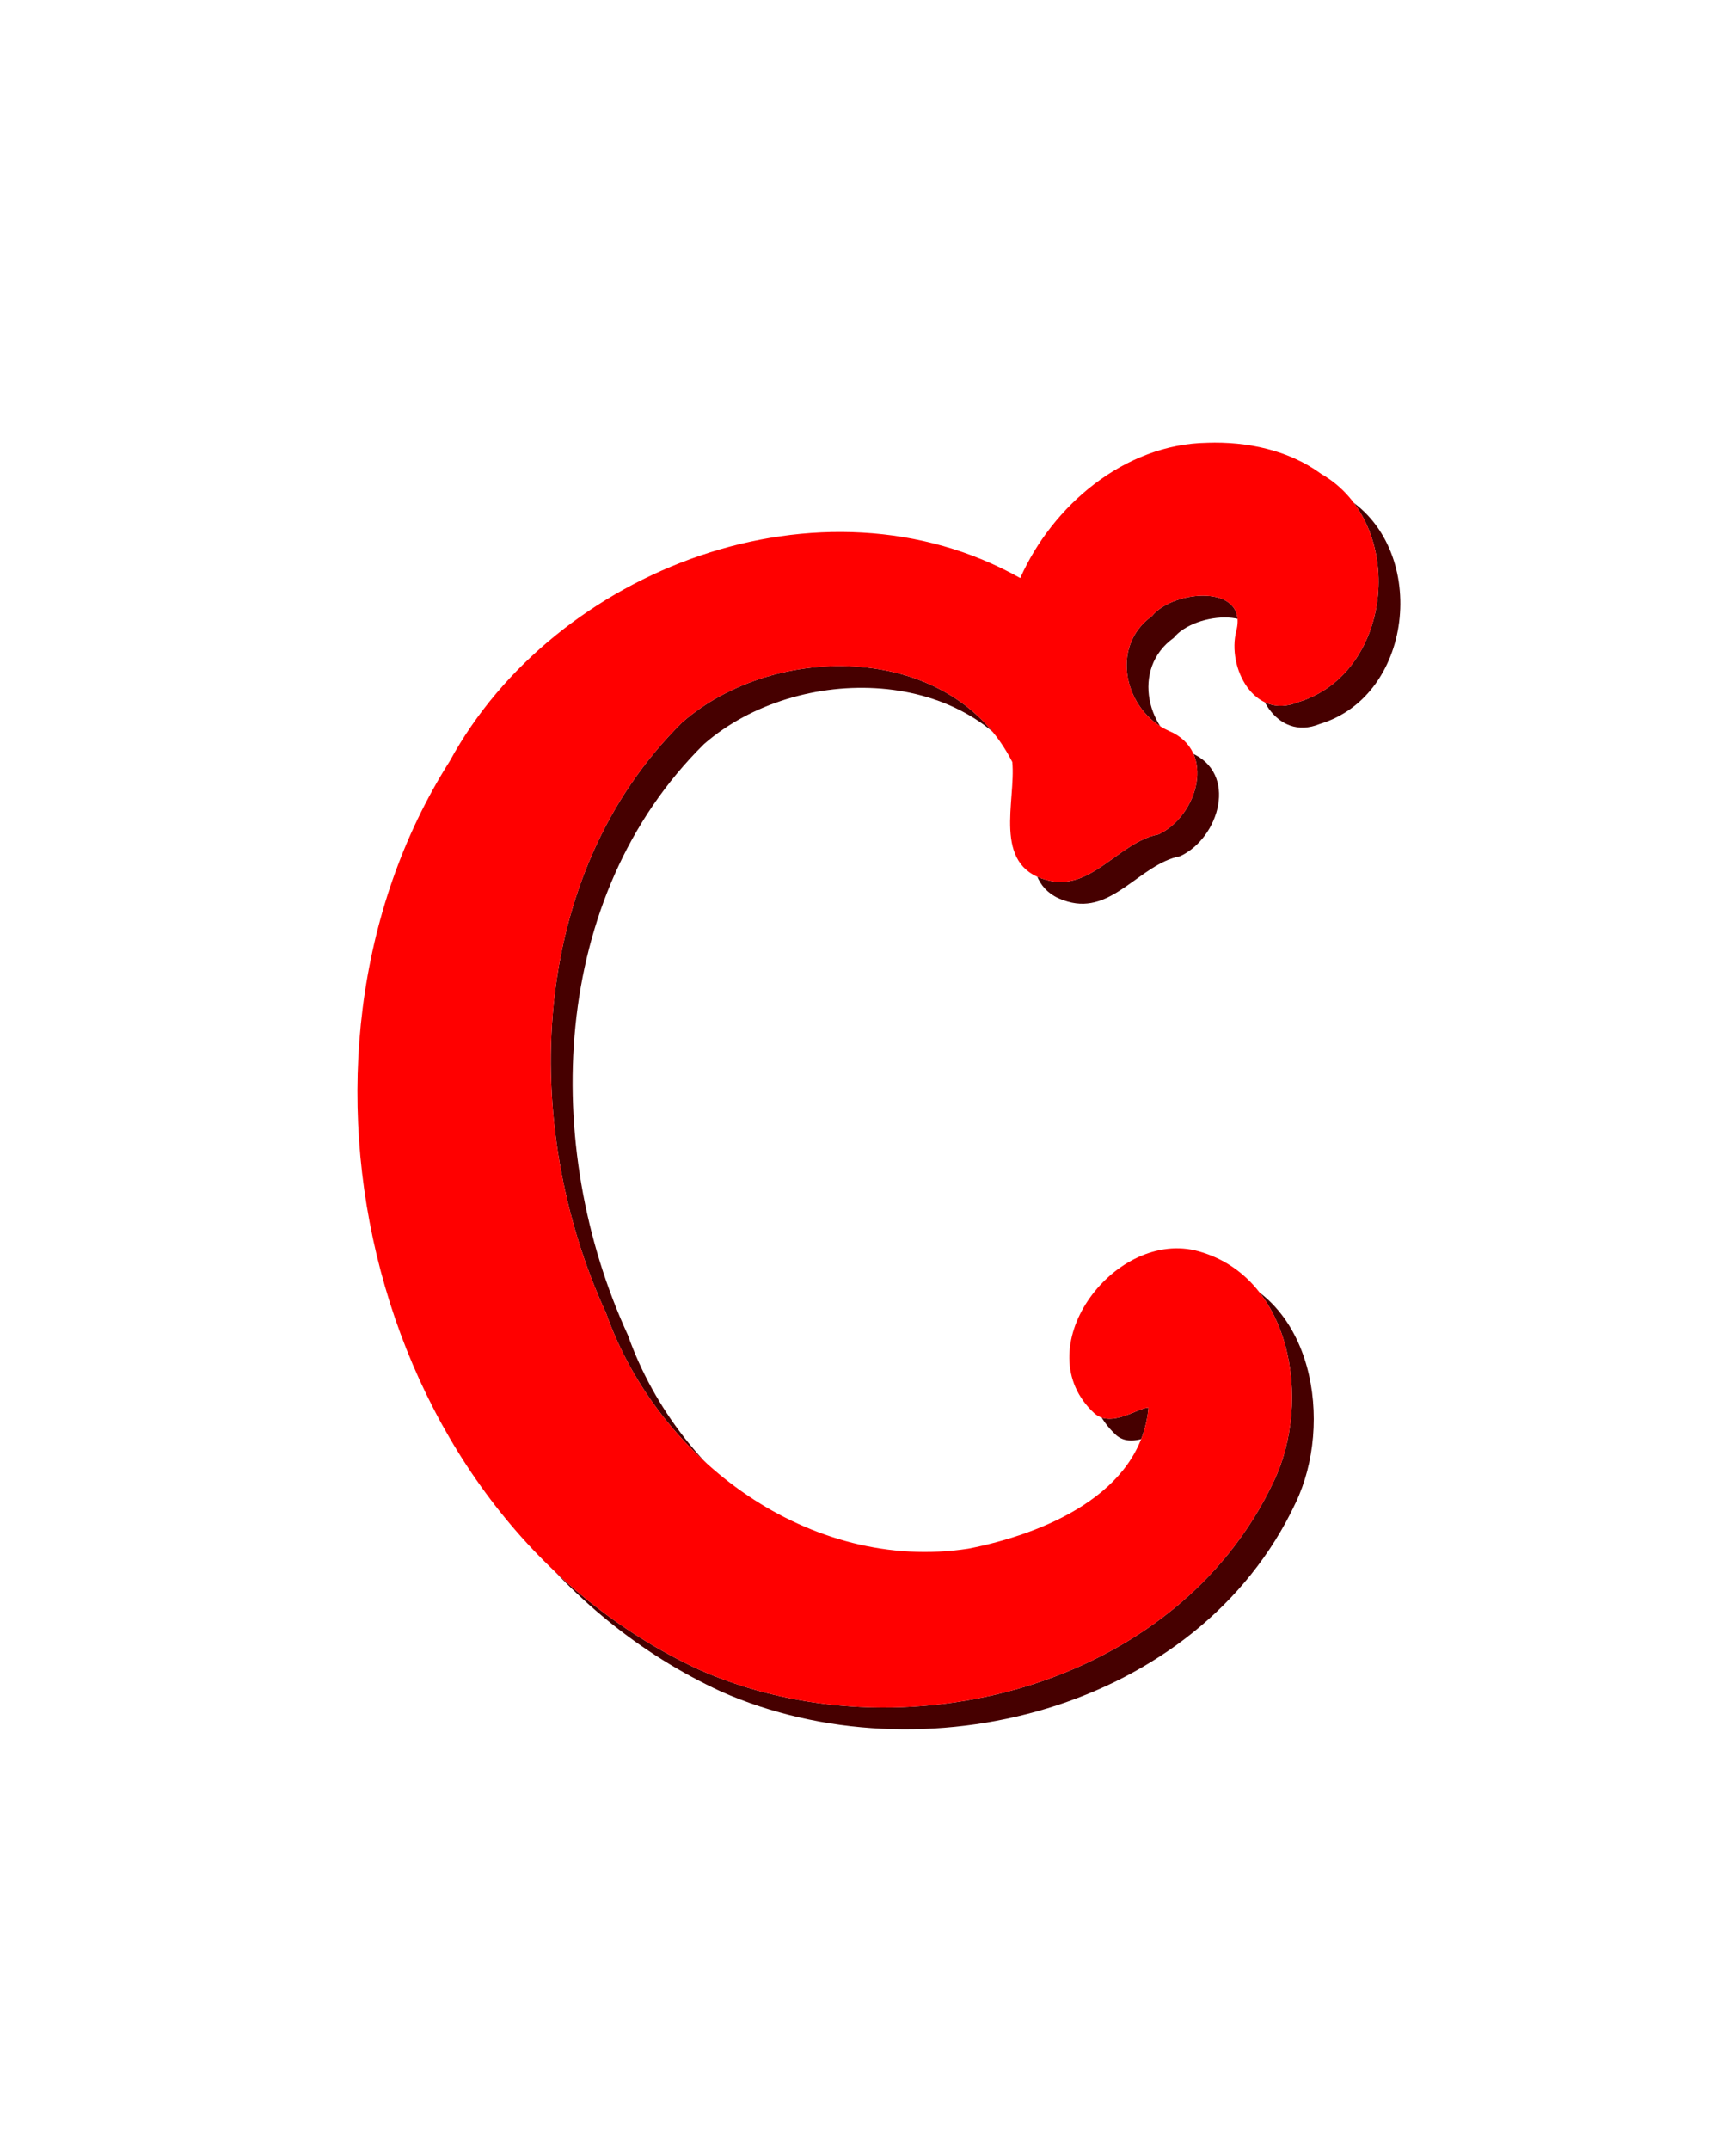 <?xml version="1.0" encoding="UTF-8" standalone="no"?>
<!-- Created with Inkscape (http://www.inkscape.org/) -->

<svg
   xmlns:dc="http://purl.org/dc/elements/1.1/"
   xmlns:cc="http://creativecommons.org/ns#"
   xmlns:rdf="http://www.w3.org/1999/02/22-rdf-syntax-ns#"
   xmlns:svg="http://www.w3.org/2000/svg"
   xmlns="http://www.w3.org/2000/svg"
   xmlns:sodipodi="http://sodipodi.sourceforge.net/DTD/sodipodi-0.dtd"
   xmlns:inkscape="http://www.inkscape.org/namespaces/inkscape"
   width="450.431mm"
   height="557.688mm"
   viewBox="0 0 1596.015 1976.061"
   id="svg2"
   version="1.1"
   inkscape:version="0.91 r13725"
   sodipodi:docname="Alphabet12LetterC.svg">
  <defs
     id="defs4">
    <filter
       x="-0.35"
       width="1.7"
       y="-0.35"
       height="1.7"
       inkscape:menu-tooltip="Smooth rainbow colors warped along the edges and colorizable"
       inkscape:menu="Textures"
       inkscape:label="Warped Rainbow"
       style="color-interpolation-filters:sRGB"
       id="filter5012-1">
      <feGaussianBlur
         result="result8"
         stdDeviation="0.5"
         id="feGaussianBlur5014-9"
         scale="45.9" />
      <feTurbulence
         baseFrequency="0.018"
         numOctaves="1"
         type="turbulence"
         result="result7"
         seed="19"
         id="feTurbulence5016-9" />
      <feDisplacementMap
         yChannelSelector="A"
         xChannelSelector="A"
         scale="28.256"
         result="result10"
         in="result7"
         in2="result8"
         id="feDisplacementMap5018-6"
         stdDeviation="2" />
      <feComposite
         in="result10"
         operator="atop"
         result="result2"
         in2="result8"
         id="feComposite5020-6"
         scale="28.3" />
      <feComposite
         in2="result2"
         operator="arithmetic"
         in="result10"
         result="fbSourceGraphic"
         k1="2.5"
         k3="0.5"
         id="feComposite5022-1"
         k2="0"
         k4="0" />
    </filter>
  </defs>
  <sodipodi:namedview
     id="base"
     pagecolor="#ffffff"
     bordercolor="#666666"
     borderopacity="1.0"
     inkscape:pageopacity="0.0"
     inkscape:pageshadow="2"
     inkscape:zoom="0.33905842"
     inkscape:cx="339.38421"
     inkscape:cy="988.03033"
     inkscape:document-units="px"
     inkscape:current-layer="layer1"
     showgrid="false"
     fit-margin-top="0"
     fit-margin-left="0"
     fit-margin-right="0"
     fit-margin-bottom="0"
     inkscape:window-width="1600"
     inkscape:window-height="837"
     inkscape:window-x="-8"
     inkscape:window-y="-8"
     inkscape:window-maximized="1" />
  <g
     inkscape:label="Layer 1"
     inkscape:groupmode="layer"
     id="layer1"
     transform="translate(5761.118,2862.235)">
    <g
       id="g4156">
      <path
         style="fill:#460000;fill-opacity:1"
         inkscape:connector-curvature="0"
         id="path4154"
         d="m -4631.232,-2435.275 c -76.118,1.11 -142.403,57.85 -171.906,124.266 -182.024,-102.358 -428.134,-8.602 -524.438,168.172 -174.366,274.748 -71.759,695.918 229.454,835.172 184.814,81.555 438.479,17.314 528.046,-173.188 35.272,-73.23 16.788,-190.462 -72.625,-212.343 -76.172,-17.152 -155.73,91.558 -92.188,149.906 15.676,13.562 39.927,-5.27 49.657,-5.297 -7.111,79.847 -97.741,116.314 -165.594,129.578 -145.311,22.278 -285.024,-80.617 -332.985,-216.141 -79.928,-173.73 -72.164,-402.889 70,-543.343 85.903,-74.744 247.674,-73.202 303.359,36.546 3.493,35.523 -18.629,94.7 30.906,108.25 41.13,12.114 66.177,-34.471 103.61,-41.766 35.794,-16.831 53.671,-76.69 9.406,-95.094 -40.251,-17.933 -55.163,-77.128 -15.547,-105.453 19.352,-24.33 88.727,-30.062 77.594,13.484 -8.762,33.86 16.446,82.112 56.61,65.641 88.466,-26.473 100.532,-164.524 21.422,-209.766 -29.96,-22.013 -68.17,-29.858 -104.781,-28.625 z" />
      <path
         d="m -2505.577,-2793.921 c -9.515,0.139 -17.8,7.231 -21.488,15.533 -22.753,-12.795 -53.517,-1.075 -65.555,21.021 -21.796,34.343 -8.97,86.99 28.682,104.397 23.102,10.194 54.81,2.164 66.006,-21.648 4.409,-9.154 2.099,-23.808 -9.078,-26.543 -9.521,-2.144 -19.466,11.445 -11.524,18.738 1.96,1.695 4.991,-0.659 6.207,-0.662 -0.889,9.981 -12.218,14.539 -20.699,16.197 -18.164,2.785 -35.628,-10.077 -41.623,-27.018 -9.991,-21.716 -9.021,-50.361 8.75,-67.918 10.738,-9.343 30.959,-9.15 37.92,4.568 0.437,4.44 -2.329,11.838 3.863,13.531 5.141,1.514 8.272,-4.309 12.951,-5.221 4.474,-2.104 6.709,-9.586 1.176,-11.887 -5.031,-2.242 -6.895,-9.641 -1.943,-13.182 2.419,-3.041 11.091,-3.758 9.699,1.685 -1.095,4.232 2.056,10.264 7.076,8.205 11.058,-3.309 12.566,-20.566 2.678,-26.221 -3.745,-2.752 -8.521,-3.732 -13.098,-3.578 z"
         id="path4152"
         inkscape:connector-curvature="0"
         style="fill:#ffffff;fill-opacity:1"
         transform="matrix(8,0,0,8,15393.381,19896.09)" />
      <path
         transform="matrix(8,0,0,8,15393.381,19896.09)"
         style="fill:#ff0000;fill-opacity:1;filter:url(#filter5012-1)"
         inkscape:connector-curvature="0"
         id="path223"
         d="m -2505.577,-2793.921 c -9.515,0.139 -17.8,7.231 -21.488,15.533 -22.753,-12.795 -53.517,-1.075 -65.555,21.021 -21.796,34.343 -8.97,86.99 28.682,104.397 23.102,10.194 54.81,2.164 66.006,-21.648 4.409,-9.154 2.099,-23.808 -9.078,-26.543 -9.521,-2.144 -19.466,11.445 -11.524,18.738 1.96,1.695 4.991,-0.659 6.207,-0.662 -0.889,9.981 -12.218,14.539 -20.699,16.197 -18.164,2.785 -35.628,-10.077 -41.623,-27.018 -9.991,-21.716 -9.021,-50.361 8.75,-67.918 10.738,-9.343 30.959,-9.15 37.92,4.568 0.437,4.44 -2.329,11.838 3.863,13.531 5.141,1.514 8.272,-4.309 12.951,-5.221 4.474,-2.104 6.709,-9.586 1.176,-11.887 -5.031,-2.242 -6.895,-9.641 -1.943,-13.182 2.419,-3.041 11.091,-3.758 9.699,1.685 -1.095,4.232 2.056,10.264 7.076,8.205 11.058,-3.309 12.566,-20.566 2.678,-26.221 -3.745,-2.752 -8.521,-3.732 -13.098,-3.578 z" />
    </g>
  </g>
</svg>
